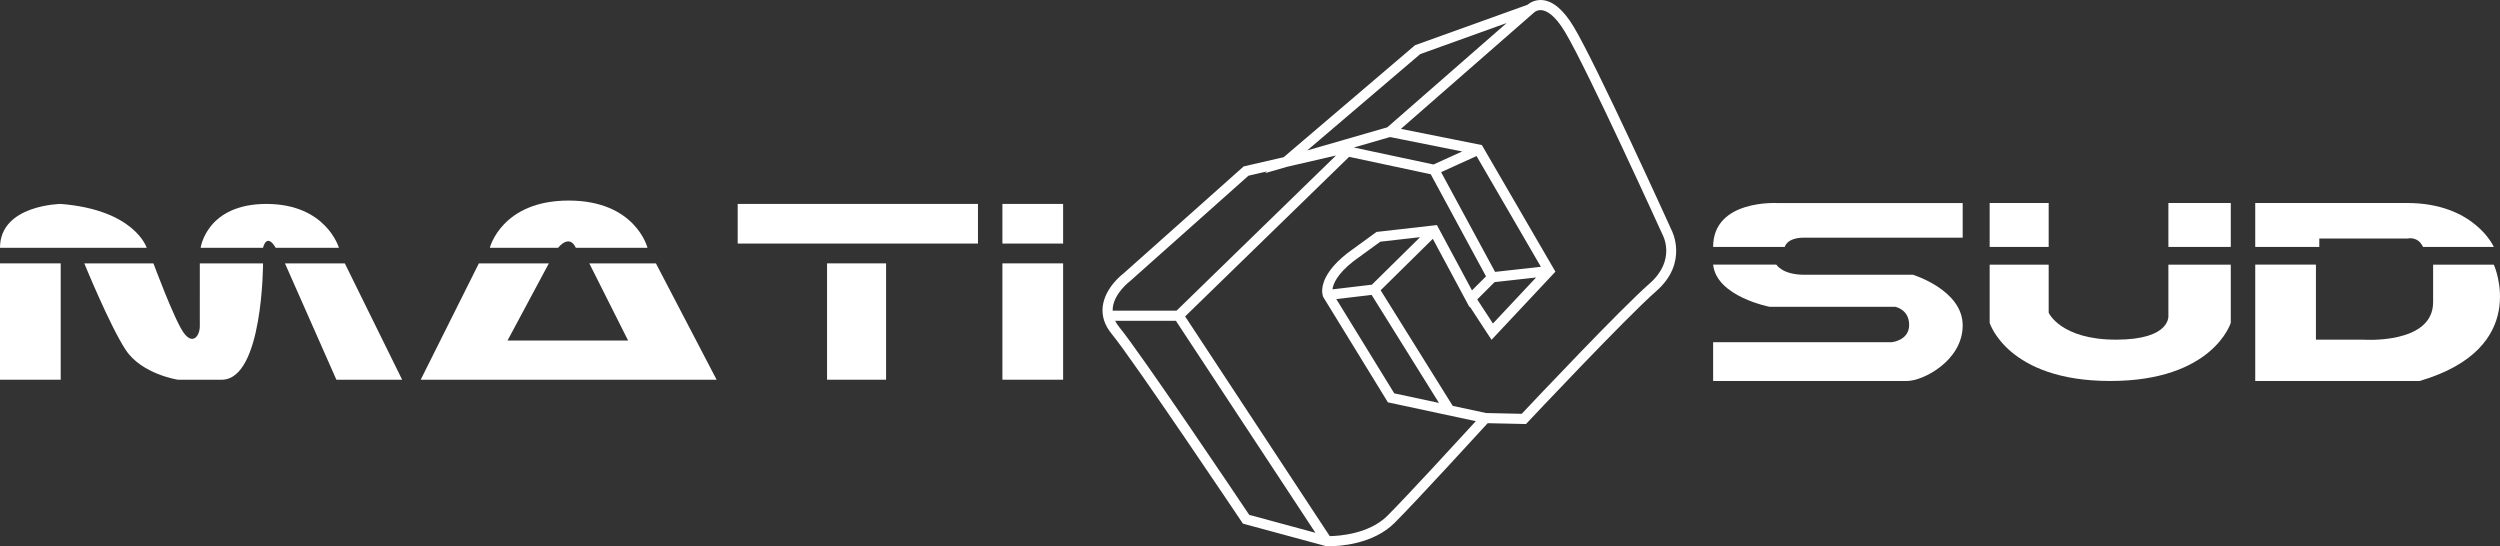 <?xml version="1.0" encoding="utf-8"?>
<!-- Generator: Adobe Illustrator 17.0.1, SVG Export Plug-In . SVG Version: 6.00 Build 0)  -->
<!DOCTYPE svg PUBLIC "-//W3C//DTD SVG 1.1//EN" "http://www.w3.org/Graphics/SVG/1.1/DTD/svg11.dtd">
<svg version="1.1" id="Livello_1" xmlns="http://www.w3.org/2000/svg" xmlns:xlink="http://www.w3.org/1999/xlink" x="0px" y="0px"
	 width="1490.222px" height="325.613px" viewBox="0 0 1490.222 325.613" enable-background="new 0 0 1490.222 325.613"
	 xml:space="preserve">
<rect x="0" y="0" width="1490.222" height="325.613" fill="#333333" stroke="none"/>
<g>
	<rect x="0" y="156.992" fill="#FFFFFF" width="36.183" height="69.352"/>
	<path fill="#FFFFFF" d="M119.104,194.432c0,5.528-4.02,11.559-9.548,4.021c-5.528-7.538-18.092-41.46-18.092-41.46H50.255
		c0,0,15.076,36.937,24.625,51.511c9.548,14.574,31.158,17.841,31.158,17.841h26.132c24.625,0,24.625-69.352,24.625-69.352h-37.691
		C119.104,156.992,119.104,188.904,119.104,194.432z"/>
	<polygon fill="#FFFFFF" points="169.861,156.992 200.517,226.344 239.716,226.344 205.542,156.992 	"/>
	<path fill="#FFFFFF" d="M36.183,121.562c0,0-36.183,0.502-36.183,26.132h87.443C87.443,147.695,80.408,125.08,36.183,121.562z"/>
	<path fill="#FFFFFF" d="M158.805,121.562c-35.681,0-39.199,26.132-39.199,26.132h37.189c0,0,2.01-9.297,7.538,0h37.691
		C202.024,147.695,194.486,121.562,158.805,121.562z"/>
	<path fill="#FFFFFF" d="M343.24,147.695h42.717c0,0-7.036-28.143-46.988-28.143s-46.988,28.143-46.988,28.143h40.706
		C332.687,147.695,339.22,139.151,343.24,147.695z"/>
	<polygon fill="#FFFFFF" points="351.281,156.992 374.399,202.975 302.534,202.975 327.159,156.992 285.448,156.992 
		250.772,226.344 427.166,226.344 390.983,156.992 	"/>
	<rect x="439.73" y="121.562" fill="#FFFFFF" width="143.226" height="23.62"/>
	<rect x="493" y="156.992" fill="#FFFFFF" width="35.178" height="69.352"/>
	<rect x="597.53" y="121.562" fill="#FFFFFF" width="36.183" height="23.62"/>
	<rect x="597.53" y="156.992" fill="#FFFFFF" width="36.183" height="69.352"/>
	<path fill="#FFFFFF" d="M1021.178,147.192h42.717c0,0,1.005-5.528,11.559-5.528c10.553,0,94.479,0,94.479,0V121.06h-110.058
		C1059.875,121.06,1021.178,118.547,1021.178,147.192z"/>
	<path fill="#FFFFFF" d="M1140.282,163.776c0,0-51.763,0-64.829,0c-13.066,0-16.584-6.031-16.584-6.031h-37.691
		c2.01,19.097,33.671,25.127,33.671,25.127h74.88c0,0,8.292,1.508,8.292,10.805c0,9.297-10.302,10.302-10.302,10.302h-106.54v23.117
		c0,0,106.038,0,115.586,0s33.168-12.061,33.168-33.168S1140.282,163.776,1140.282,163.776z"/>
	<rect x="1186.014" y="121.004" fill="#FFFFFF" width="35.178" height="26.189"/>
	<rect x="1292.555" y="121.004" fill="#FFFFFF" width="37.189" height="26.189"/>
	<path fill="#FFFFFF" d="M1382.511,142.167h52.768c0,0,6.031-1.508,9.046,5.026h42.214c0,0-11.558-26.189-51.763-26.189
		c-40.204,0-90.458,0-90.458,0v26.189h38.194V142.167z"/>
	<path fill="#FFFFFF" d="M1292.554,187.899c0,0,2.01,14.574-31.158,14.574s-40.204-16.081-40.204-16.081v-28.645h-35.178v34.676
		c0,0,10.553,34.676,71.865,34.676c61.311,0,71.864-34.676,71.864-34.676v-34.676h-37.189V187.899z"/>
	<path fill="#FFFFFF" d="M1486.538,157.746h-36.183v22.363c0,25.379-41.711,22.363-41.711,22.363H1380.5v-44.727h-36.183v69.352
		h97.997C1509.153,207.498,1486.538,157.746,1486.538,157.746z"/>
	<path fill="#FFFFFF" d="M938.079,15.983c-5.941-9.901-12.161-15.256-18.488-15.917c-4.145-0.431-7.415,1.343-9.078,2.783
		l-67.015,24.096L765.19,93.694l-23.853,5.504l-71.476,63.663c-0.453,0.336-11.106,8.345-12.516,19.679
		c-0.714,5.742,1.034,11.231,5.193,16.315c13.323,16.284,77.081,111.382,77.725,112.34l0.627,0.938l49.334,13.36l0.663,0.102
		c0,0,0.423,0.019,1.19,0.019c0.001,0,0.001,0,0.001,0c5.938,0,26.303-1.009,39.259-13.965
		c12.816-12.817,49.248-52.606,55.454-59.392l22.842,0.501l0.92-0.981c0.587-0.624,58.904-62.639,76.679-78.193
		c19.689-17.229,9.064-36.683,9.052-36.683C994.464,132.893,951.582,38.487,938.079,15.983z M846.572,32.248l51.537-18.53
		L826.97,75.884l-47.784,13.803L846.572,32.248z M890.895,168.163l24.75-2.75l-25.71,27.423L880.56,178.5L890.895,168.163z
		 M891.197,162.064l-32.171-59.446l21.125-9.596l38.351,66.008L891.197,162.064z M854.492,98.053l-47.474-10.128l21.565-6.229
		l43.033,8.58L854.492,98.053z M663.327,183.31c1.072-8.754,10.038-15.539,10.334-15.774l70.535-62.807l11.036-2.547l-1.247,1.063
		l13.341-3.854l29.041-6.702l-95.04,92.493h-38.091C663.229,184.562,663.25,183.94,663.327,183.31z M667.205,195.035
		c-1.037-1.268-1.851-2.54-2.481-3.824h36.203l83.189,126.378l-39.471-10.69C737.571,296.355,680.148,210.854,667.205,195.035z
		 M827.073,307.384c-11.149,11.149-29.607,12.132-34.429,12.192l-86.203-130.957l97.751-95.13l48.654,10.379l32.943,60.874
		l-8.357,8.355l-20.907-38.932l-35.989,4.09l-17.311,12.593c-18.609,14.564-14.97,25.006-14.493,26.15l38.58,62.829l52.402,11.229
		C869.247,262.483,838.548,295.906,827.073,307.384z M817.607,175.794l40.147,64.388l-26.655-5.712l-34.545-56.192L817.607,175.794z
		 M817.772,169.701l-23.506,2.775c0.373-3.049,2.576-8.976,12.59-16.815l15.941-11.593l23.704-2.693L817.772,169.701z
		 M983.26,169.046c-16.971,14.85-68.37,69.325-76.18,77.622l-21.24-0.466l-19.882-4.26l-42.968-68.913l31.094-30.66l21.876,40.733
		l0.244-0.244l12.883,19.704l38.08-40.62l-43.854-75.484l-48.265-9.622l78.675-68.752l0.1-0.04l0.48-0.484
		c0.074-0.075,1.843-1.84,4.772-1.481c2.964,0.358,7.771,2.905,13.834,13.009c13.326,22.208,57.439,119.328,58.005,120.544
		C991.263,140.25,999.32,154.993,983.26,169.046z"/>
</g>
</svg>
